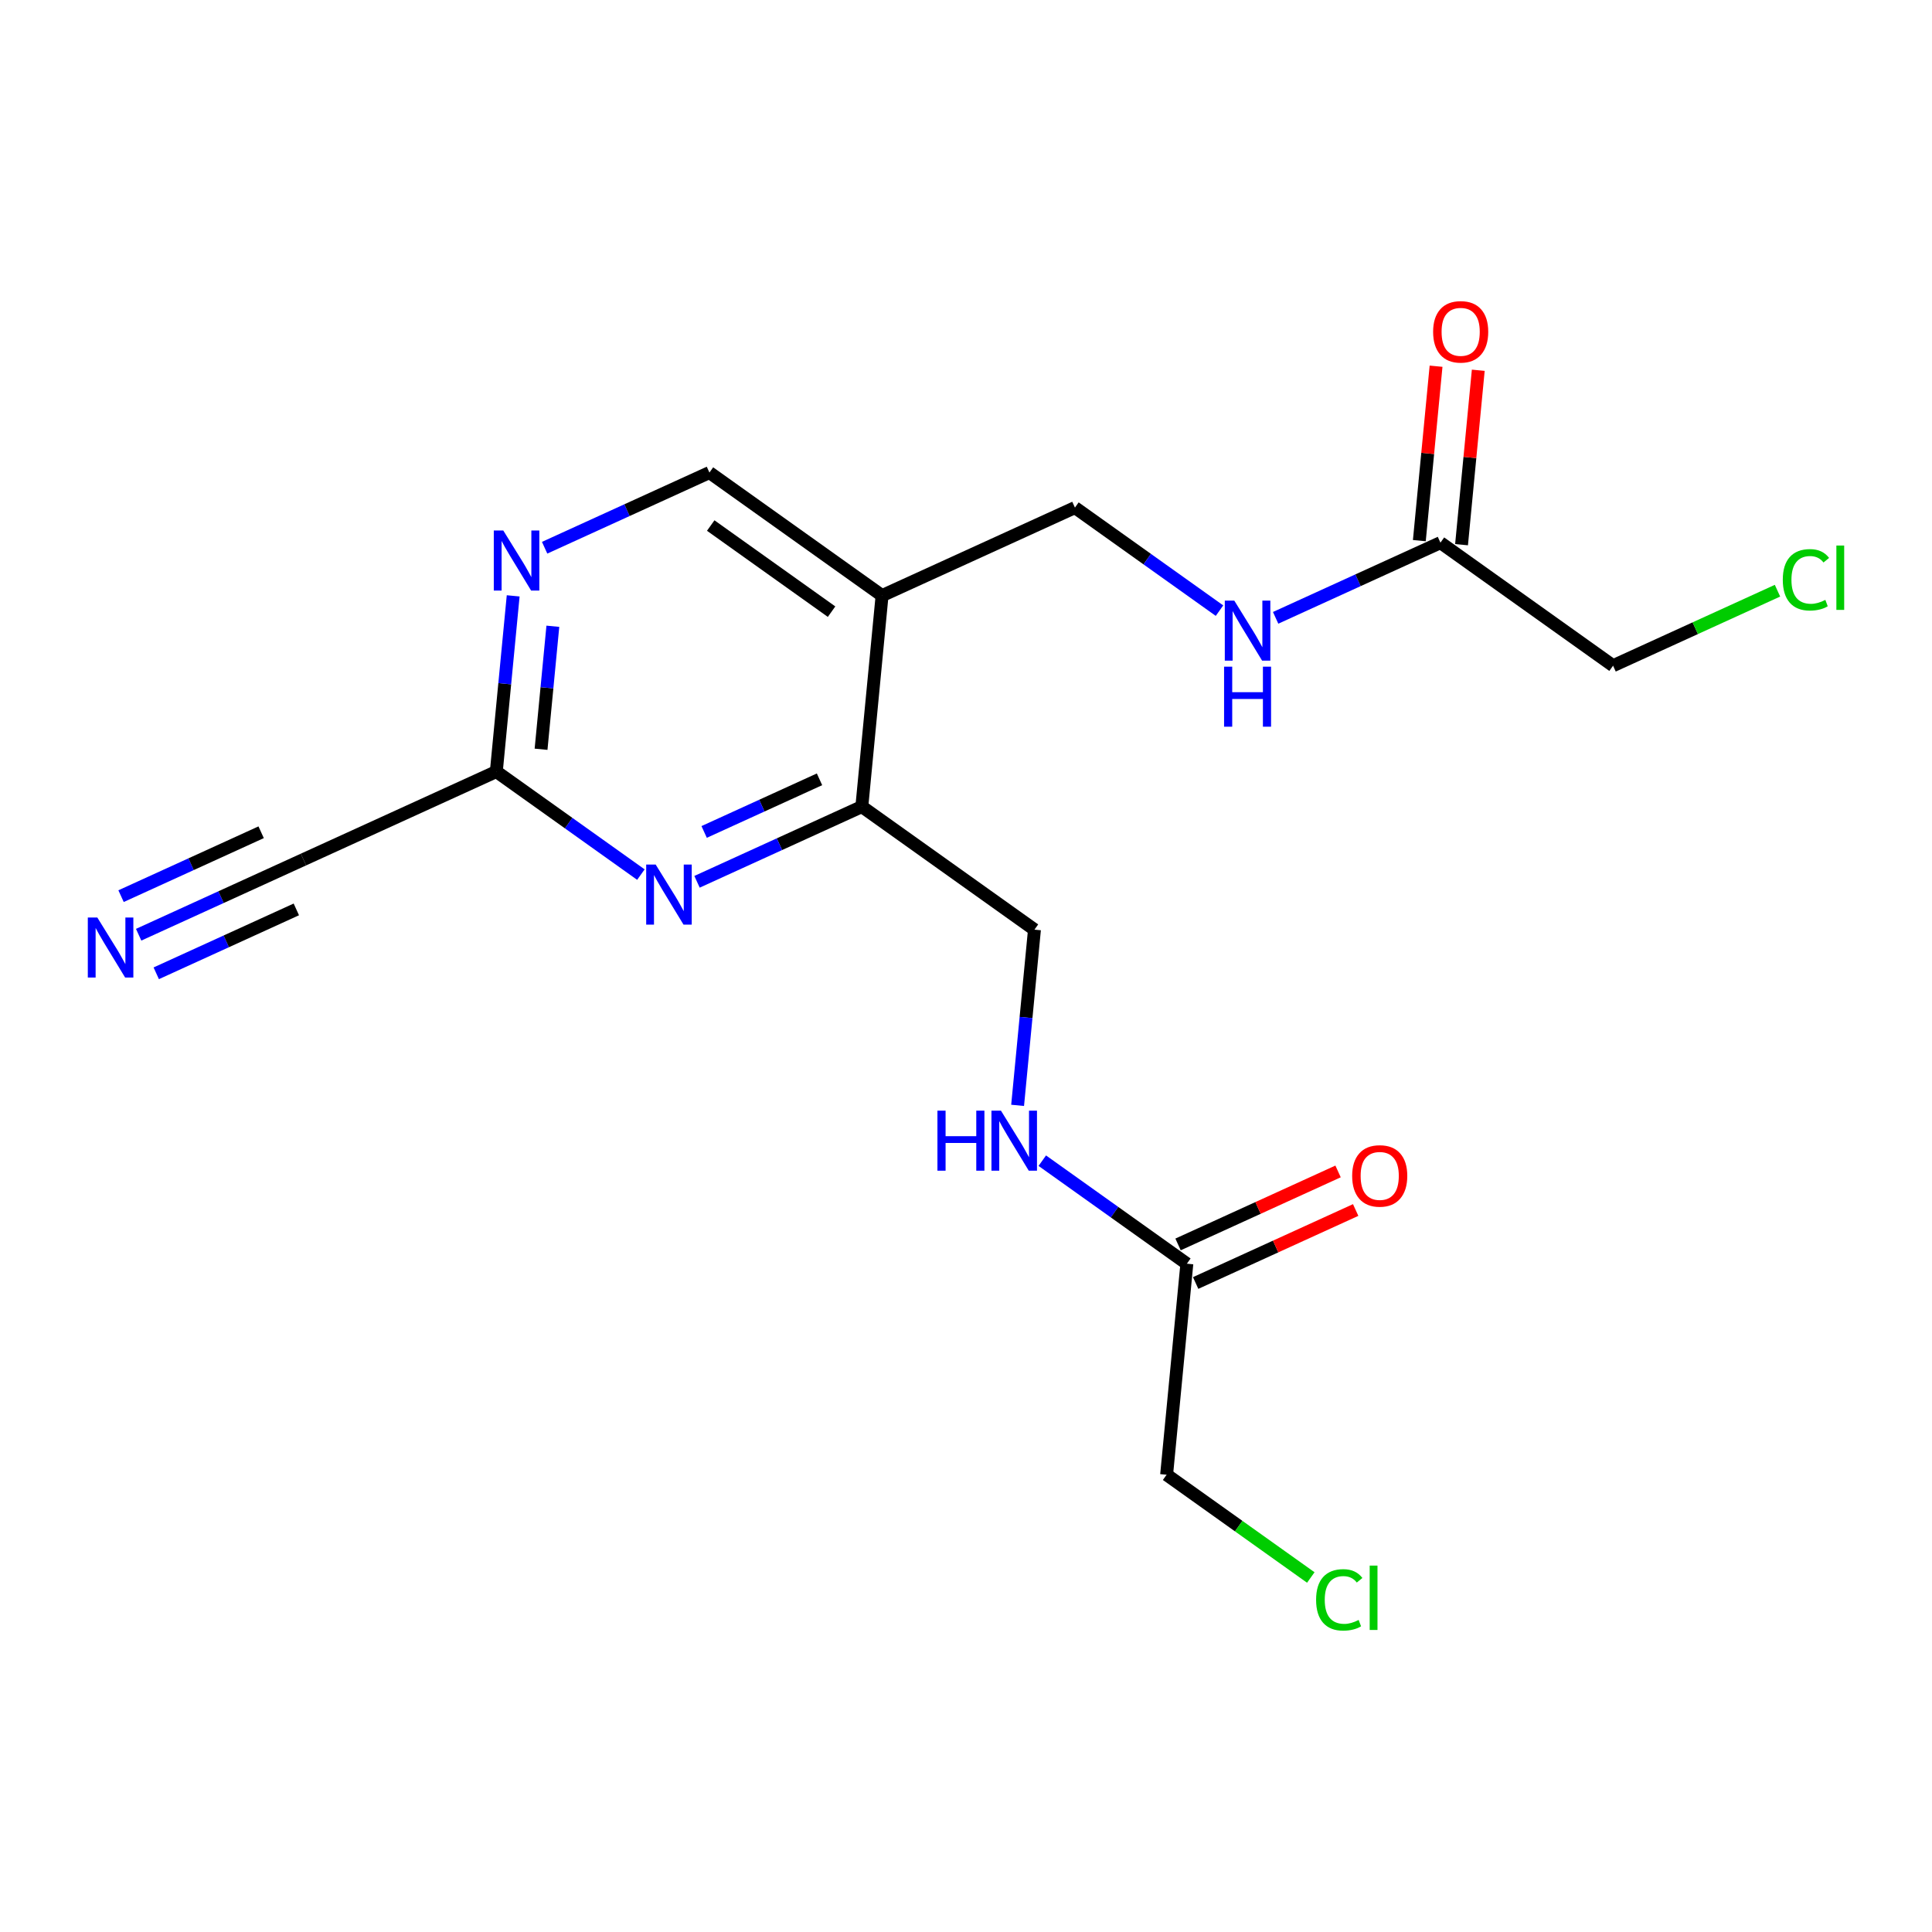 <?xml version='1.0' encoding='iso-8859-1'?>
<svg version='1.1' baseProfile='full'
              xmlns='http://www.w3.org/2000/svg'
                      xmlns:rdkit='http://www.rdkit.org/xml'
                      xmlns:xlink='http://www.w3.org/1999/xlink'
                  xml:space='preserve'
width='300px' height='300px' viewBox='0 0 300 300'>
<!-- END OF HEADER -->
<rect style='opacity:1.0;fill:#FFFFFF;stroke:none' width='300' height='300' x='0' y='0'> </rect>
<rect style='opacity:1.0;fill:#FFFFFF;stroke:none' width='300' height='300' x='0' y='0'> </rect>
<path class='bond-0 atom-0 atom-1' d='M 21.53,145.144 L 34.325,139.307' style='fill:none;fill-rule:evenodd;stroke:#0000FF;stroke-width:2.0px;stroke-linecap:butt;stroke-linejoin:miter;stroke-opacity:1' />
<path class='bond-0 atom-0 atom-1' d='M 34.325,139.307 L 47.12,133.47' style='fill:none;fill-rule:evenodd;stroke:#000000;stroke-width:2.0px;stroke-linecap:butt;stroke-linejoin:miter;stroke-opacity:1' />
<path class='bond-0 atom-0 atom-1' d='M 24.262,151.134 L 35.138,146.172' style='fill:none;fill-rule:evenodd;stroke:#0000FF;stroke-width:2.0px;stroke-linecap:butt;stroke-linejoin:miter;stroke-opacity:1' />
<path class='bond-0 atom-0 atom-1' d='M 35.138,146.172 L 46.014,141.211' style='fill:none;fill-rule:evenodd;stroke:#000000;stroke-width:2.0px;stroke-linecap:butt;stroke-linejoin:miter;stroke-opacity:1' />
<path class='bond-0 atom-0 atom-1' d='M 18.798,139.154 L 29.674,134.193' style='fill:none;fill-rule:evenodd;stroke:#0000FF;stroke-width:2.0px;stroke-linecap:butt;stroke-linejoin:miter;stroke-opacity:1' />
<path class='bond-0 atom-0 atom-1' d='M 29.674,134.193 L 40.55,129.231' style='fill:none;fill-rule:evenodd;stroke:#000000;stroke-width:2.0px;stroke-linecap:butt;stroke-linejoin:miter;stroke-opacity:1' />
<path class='bond-1 atom-1 atom-2' d='M 47.12,133.47 L 77.069,119.808' style='fill:none;fill-rule:evenodd;stroke:#000000;stroke-width:2.0px;stroke-linecap:butt;stroke-linejoin:miter;stroke-opacity:1' />
<path class='bond-2 atom-2 atom-3' d='M 77.069,119.808 L 78.377,106.166' style='fill:none;fill-rule:evenodd;stroke:#000000;stroke-width:2.0px;stroke-linecap:butt;stroke-linejoin:miter;stroke-opacity:1' />
<path class='bond-2 atom-2 atom-3' d='M 78.377,106.166 L 79.686,92.525' style='fill:none;fill-rule:evenodd;stroke:#0000FF;stroke-width:2.0px;stroke-linecap:butt;stroke-linejoin:miter;stroke-opacity:1' />
<path class='bond-2 atom-2 atom-3' d='M 84.015,116.344 L 84.931,106.795' style='fill:none;fill-rule:evenodd;stroke:#000000;stroke-width:2.0px;stroke-linecap:butt;stroke-linejoin:miter;stroke-opacity:1' />
<path class='bond-2 atom-2 atom-3' d='M 84.931,106.795 L 85.847,97.246' style='fill:none;fill-rule:evenodd;stroke:#0000FF;stroke-width:2.0px;stroke-linecap:butt;stroke-linejoin:miter;stroke-opacity:1' />
<path class='bond-19 atom-19 atom-2' d='M 99.517,135.807 L 88.293,127.807' style='fill:none;fill-rule:evenodd;stroke:#0000FF;stroke-width:2.0px;stroke-linecap:butt;stroke-linejoin:miter;stroke-opacity:1' />
<path class='bond-19 atom-19 atom-2' d='M 88.293,127.807 L 77.069,119.808' style='fill:none;fill-rule:evenodd;stroke:#000000;stroke-width:2.0px;stroke-linecap:butt;stroke-linejoin:miter;stroke-opacity:1' />
<path class='bond-3 atom-3 atom-4' d='M 84.57,85.052 L 97.365,79.215' style='fill:none;fill-rule:evenodd;stroke:#0000FF;stroke-width:2.0px;stroke-linecap:butt;stroke-linejoin:miter;stroke-opacity:1' />
<path class='bond-3 atom-3 atom-4' d='M 97.365,79.215 L 110.16,73.378' style='fill:none;fill-rule:evenodd;stroke:#000000;stroke-width:2.0px;stroke-linecap:butt;stroke-linejoin:miter;stroke-opacity:1' />
<path class='bond-4 atom-4 atom-5' d='M 110.16,73.378 L 136.967,92.483' style='fill:none;fill-rule:evenodd;stroke:#000000;stroke-width:2.0px;stroke-linecap:butt;stroke-linejoin:miter;stroke-opacity:1' />
<path class='bond-4 atom-4 atom-5' d='M 110.36,81.605 L 129.125,94.979' style='fill:none;fill-rule:evenodd;stroke:#000000;stroke-width:2.0px;stroke-linecap:butt;stroke-linejoin:miter;stroke-opacity:1' />
<path class='bond-5 atom-5 atom-6' d='M 136.967,92.483 L 166.915,78.821' style='fill:none;fill-rule:evenodd;stroke:#000000;stroke-width:2.0px;stroke-linecap:butt;stroke-linejoin:miter;stroke-opacity:1' />
<path class='bond-11 atom-5 atom-12' d='M 136.967,92.483 L 133.824,125.251' style='fill:none;fill-rule:evenodd;stroke:#000000;stroke-width:2.0px;stroke-linecap:butt;stroke-linejoin:miter;stroke-opacity:1' />
<path class='bond-6 atom-6 atom-7' d='M 166.915,78.821 L 178.139,86.821' style='fill:none;fill-rule:evenodd;stroke:#000000;stroke-width:2.0px;stroke-linecap:butt;stroke-linejoin:miter;stroke-opacity:1' />
<path class='bond-6 atom-6 atom-7' d='M 178.139,86.821 L 189.363,94.82' style='fill:none;fill-rule:evenodd;stroke:#0000FF;stroke-width:2.0px;stroke-linecap:butt;stroke-linejoin:miter;stroke-opacity:1' />
<path class='bond-7 atom-7 atom-8' d='M 198.08,95.938 L 210.875,90.101' style='fill:none;fill-rule:evenodd;stroke:#0000FF;stroke-width:2.0px;stroke-linecap:butt;stroke-linejoin:miter;stroke-opacity:1' />
<path class='bond-7 atom-7 atom-8' d='M 210.875,90.101 L 223.67,84.264' style='fill:none;fill-rule:evenodd;stroke:#000000;stroke-width:2.0px;stroke-linecap:butt;stroke-linejoin:miter;stroke-opacity:1' />
<path class='bond-8 atom-8 atom-9' d='M 226.947,84.579 L 228.246,71.036' style='fill:none;fill-rule:evenodd;stroke:#000000;stroke-width:2.0px;stroke-linecap:butt;stroke-linejoin:miter;stroke-opacity:1' />
<path class='bond-8 atom-8 atom-9' d='M 228.246,71.036 L 229.545,57.493' style='fill:none;fill-rule:evenodd;stroke:#FF0000;stroke-width:2.0px;stroke-linecap:butt;stroke-linejoin:miter;stroke-opacity:1' />
<path class='bond-8 atom-8 atom-9' d='M 220.394,83.95 L 221.692,70.407' style='fill:none;fill-rule:evenodd;stroke:#000000;stroke-width:2.0px;stroke-linecap:butt;stroke-linejoin:miter;stroke-opacity:1' />
<path class='bond-8 atom-8 atom-9' d='M 221.692,70.407 L 222.991,56.864' style='fill:none;fill-rule:evenodd;stroke:#FF0000;stroke-width:2.0px;stroke-linecap:butt;stroke-linejoin:miter;stroke-opacity:1' />
<path class='bond-9 atom-8 atom-10' d='M 223.67,84.264 L 250.477,103.37' style='fill:none;fill-rule:evenodd;stroke:#000000;stroke-width:2.0px;stroke-linecap:butt;stroke-linejoin:miter;stroke-opacity:1' />
<path class='bond-10 atom-10 atom-11' d='M 250.477,103.37 L 263.242,97.546' style='fill:none;fill-rule:evenodd;stroke:#000000;stroke-width:2.0px;stroke-linecap:butt;stroke-linejoin:miter;stroke-opacity:1' />
<path class='bond-10 atom-10 atom-11' d='M 263.242,97.546 L 276.008,91.723' style='fill:none;fill-rule:evenodd;stroke:#00CC00;stroke-width:2.0px;stroke-linecap:butt;stroke-linejoin:miter;stroke-opacity:1' />
<path class='bond-12 atom-12 atom-13' d='M 133.824,125.251 L 160.63,144.356' style='fill:none;fill-rule:evenodd;stroke:#000000;stroke-width:2.0px;stroke-linecap:butt;stroke-linejoin:miter;stroke-opacity:1' />
<path class='bond-18 atom-12 atom-19' d='M 133.824,125.251 L 121.029,131.088' style='fill:none;fill-rule:evenodd;stroke:#000000;stroke-width:2.0px;stroke-linecap:butt;stroke-linejoin:miter;stroke-opacity:1' />
<path class='bond-18 atom-12 atom-19' d='M 121.029,131.088 L 108.234,136.925' style='fill:none;fill-rule:evenodd;stroke:#0000FF;stroke-width:2.0px;stroke-linecap:butt;stroke-linejoin:miter;stroke-opacity:1' />
<path class='bond-18 atom-12 atom-19' d='M 127.253,121.012 L 118.296,125.098' style='fill:none;fill-rule:evenodd;stroke:#000000;stroke-width:2.0px;stroke-linecap:butt;stroke-linejoin:miter;stroke-opacity:1' />
<path class='bond-18 atom-12 atom-19' d='M 118.296,125.098 L 109.34,129.184' style='fill:none;fill-rule:evenodd;stroke:#0000FF;stroke-width:2.0px;stroke-linecap:butt;stroke-linejoin:miter;stroke-opacity:1' />
<path class='bond-13 atom-13 atom-14' d='M 160.63,144.356 L 159.322,157.998' style='fill:none;fill-rule:evenodd;stroke:#000000;stroke-width:2.0px;stroke-linecap:butt;stroke-linejoin:miter;stroke-opacity:1' />
<path class='bond-13 atom-13 atom-14' d='M 159.322,157.998 L 158.014,171.64' style='fill:none;fill-rule:evenodd;stroke:#0000FF;stroke-width:2.0px;stroke-linecap:butt;stroke-linejoin:miter;stroke-opacity:1' />
<path class='bond-14 atom-14 atom-15' d='M 161.846,180.23 L 173.07,188.229' style='fill:none;fill-rule:evenodd;stroke:#0000FF;stroke-width:2.0px;stroke-linecap:butt;stroke-linejoin:miter;stroke-opacity:1' />
<path class='bond-14 atom-14 atom-15' d='M 173.07,188.229 L 184.294,196.229' style='fill:none;fill-rule:evenodd;stroke:#000000;stroke-width:2.0px;stroke-linecap:butt;stroke-linejoin:miter;stroke-opacity:1' />
<path class='bond-15 atom-15 atom-16' d='M 185.66,199.224 L 198.083,193.556' style='fill:none;fill-rule:evenodd;stroke:#000000;stroke-width:2.0px;stroke-linecap:butt;stroke-linejoin:miter;stroke-opacity:1' />
<path class='bond-15 atom-15 atom-16' d='M 198.083,193.556 L 210.507,187.889' style='fill:none;fill-rule:evenodd;stroke:#FF0000;stroke-width:2.0px;stroke-linecap:butt;stroke-linejoin:miter;stroke-opacity:1' />
<path class='bond-15 atom-15 atom-16' d='M 182.928,193.234 L 195.351,187.567' style='fill:none;fill-rule:evenodd;stroke:#000000;stroke-width:2.0px;stroke-linecap:butt;stroke-linejoin:miter;stroke-opacity:1' />
<path class='bond-15 atom-15 atom-16' d='M 195.351,187.567 L 207.774,181.899' style='fill:none;fill-rule:evenodd;stroke:#FF0000;stroke-width:2.0px;stroke-linecap:butt;stroke-linejoin:miter;stroke-opacity:1' />
<path class='bond-16 atom-15 atom-17' d='M 184.294,196.229 L 181.151,228.996' style='fill:none;fill-rule:evenodd;stroke:#000000;stroke-width:2.0px;stroke-linecap:butt;stroke-linejoin:miter;stroke-opacity:1' />
<path class='bond-17 atom-17 atom-18' d='M 181.151,228.996 L 192.346,236.975' style='fill:none;fill-rule:evenodd;stroke:#000000;stroke-width:2.0px;stroke-linecap:butt;stroke-linejoin:miter;stroke-opacity:1' />
<path class='bond-17 atom-17 atom-18' d='M 192.346,236.975 L 203.54,244.953' style='fill:none;fill-rule:evenodd;stroke:#00CC00;stroke-width:2.0px;stroke-linecap:butt;stroke-linejoin:miter;stroke-opacity:1' />
<path  class='atom-0' d='M 15.111 142.471
L 18.166 147.409
Q 18.469 147.896, 18.956 148.778
Q 19.443 149.66, 19.469 149.713
L 19.469 142.471
L 20.707 142.471
L 20.707 151.793
L 19.43 151.793
L 16.151 146.395
Q 15.769 145.763, 15.361 145.039
Q 14.966 144.314, 14.848 144.091
L 14.848 151.793
L 13.636 151.793
L 13.636 142.471
L 15.111 142.471
' fill='#0000FF'/>
<path  class='atom-3' d='M 78.151 82.379
L 81.206 87.317
Q 81.509 87.804, 81.996 88.686
Q 82.483 89.568, 82.509 89.621
L 82.509 82.379
L 83.747 82.379
L 83.747 91.701
L 82.47 91.701
L 79.191 86.303
Q 78.809 85.671, 78.401 84.947
Q 78.006 84.223, 77.888 83.999
L 77.888 91.701
L 76.676 91.701
L 76.676 82.379
L 78.151 82.379
' fill='#0000FF'/>
<path  class='atom-7' d='M 191.661 93.265
L 194.716 98.203
Q 195.019 98.69, 195.506 99.572
Q 195.993 100.455, 196.019 100.507
L 196.019 93.265
L 197.257 93.265
L 197.257 102.588
L 195.98 102.588
L 192.701 97.189
Q 192.319 96.557, 191.911 95.833
Q 191.516 95.109, 191.398 94.885
L 191.398 102.588
L 190.186 102.588
L 190.186 93.265
L 191.661 93.265
' fill='#0000FF'/>
<path  class='atom-7' d='M 190.074 103.52
L 191.338 103.52
L 191.338 107.483
L 196.105 107.483
L 196.105 103.52
L 197.369 103.52
L 197.369 112.842
L 196.105 112.842
L 196.105 108.537
L 191.338 108.537
L 191.338 112.842
L 190.074 112.842
L 190.074 103.52
' fill='#0000FF'/>
<path  class='atom-9' d='M 222.534 51.523
Q 222.534 49.285, 223.64 48.034
Q 224.746 46.783, 226.813 46.783
Q 228.88 46.783, 229.986 48.034
Q 231.092 49.285, 231.092 51.523
Q 231.092 53.788, 229.973 55.078
Q 228.854 56.355, 226.813 56.355
Q 224.759 56.355, 223.64 55.078
Q 222.534 53.801, 222.534 51.523
M 226.813 55.302
Q 228.235 55.302, 228.999 54.354
Q 229.775 53.393, 229.775 51.523
Q 229.775 49.693, 228.999 48.771
Q 228.235 47.836, 226.813 47.836
Q 225.391 47.836, 224.614 48.758
Q 223.85 49.68, 223.85 51.523
Q 223.85 53.406, 224.614 54.354
Q 225.391 55.302, 226.813 55.302
' fill='#FF0000'/>
<path  class='atom-11' d='M 276.831 90.03
Q 276.831 87.713, 277.91 86.501
Q 279.003 85.277, 281.07 85.277
Q 282.993 85.277, 284.02 86.633
L 283.151 87.344
Q 282.4 86.356, 281.07 86.356
Q 279.662 86.356, 278.911 87.304
Q 278.174 88.239, 278.174 90.03
Q 278.174 91.873, 278.937 92.821
Q 279.714 93.769, 281.215 93.769
Q 282.242 93.769, 283.441 93.15
L 283.809 94.138
Q 283.322 94.454, 282.585 94.638
Q 281.847 94.823, 281.031 94.823
Q 279.003 94.823, 277.91 93.585
Q 276.831 92.347, 276.831 90.03
' fill='#00CC00'/>
<path  class='atom-11' d='M 285.152 84.71
L 286.364 84.71
L 286.364 94.704
L 285.152 94.704
L 285.152 84.71
' fill='#00CC00'/>
<path  class='atom-14' d='M 145.565 172.462
L 146.829 172.462
L 146.829 176.426
L 151.595 176.426
L 151.595 172.462
L 152.86 172.462
L 152.86 181.785
L 151.595 181.785
L 151.595 177.479
L 146.829 177.479
L 146.829 181.785
L 145.565 181.785
L 145.565 172.462
' fill='#0000FF'/>
<path  class='atom-14' d='M 155.427 172.462
L 158.482 177.4
Q 158.785 177.887, 159.272 178.77
Q 159.759 179.652, 159.785 179.704
L 159.785 172.462
L 161.023 172.462
L 161.023 181.785
L 159.746 181.785
L 156.467 176.386
Q 156.085 175.754, 155.677 175.03
Q 155.282 174.306, 155.164 174.082
L 155.164 181.785
L 153.952 181.785
L 153.952 172.462
L 155.427 172.462
' fill='#0000FF'/>
<path  class='atom-16' d='M 209.963 182.593
Q 209.963 180.355, 211.069 179.104
Q 212.175 177.853, 214.243 177.853
Q 216.31 177.853, 217.416 179.104
Q 218.522 180.355, 218.522 182.593
Q 218.522 184.858, 217.403 186.148
Q 216.284 187.425, 214.243 187.425
Q 212.189 187.425, 211.069 186.148
Q 209.963 184.871, 209.963 182.593
M 214.243 186.372
Q 215.665 186.372, 216.428 185.424
Q 217.205 184.463, 217.205 182.593
Q 217.205 180.763, 216.428 179.841
Q 215.665 178.906, 214.243 178.906
Q 212.821 178.906, 212.044 179.828
Q 211.28 180.75, 211.28 182.593
Q 211.28 184.476, 212.044 185.424
Q 212.821 186.372, 214.243 186.372
' fill='#FF0000'/>
<path  class='atom-18' d='M 204.363 248.424
Q 204.363 246.107, 205.443 244.895
Q 206.536 243.671, 208.603 243.671
Q 210.525 243.671, 211.552 245.027
L 210.683 245.738
Q 209.933 244.751, 208.603 244.751
Q 207.194 244.751, 206.443 245.699
Q 205.706 246.633, 205.706 248.424
Q 205.706 250.268, 206.47 251.216
Q 207.247 252.164, 208.748 252.164
Q 209.775 252.164, 210.973 251.545
L 211.342 252.532
Q 210.854 252.848, 210.117 253.033
Q 209.38 253.217, 208.563 253.217
Q 206.536 253.217, 205.443 251.979
Q 204.363 250.742, 204.363 248.424
' fill='#00CC00'/>
<path  class='atom-18' d='M 212.685 243.105
L 213.896 243.105
L 213.896 253.099
L 212.685 253.099
L 212.685 243.105
' fill='#00CC00'/>
<path  class='atom-19' d='M 101.815 134.252
L 104.87 139.19
Q 105.172 139.677, 105.66 140.559
Q 106.147 141.441, 106.173 141.494
L 106.173 134.252
L 107.411 134.252
L 107.411 143.574
L 106.134 143.574
L 102.855 138.176
Q 102.473 137.544, 102.065 136.82
Q 101.67 136.095, 101.551 135.871
L 101.551 143.574
L 100.34 143.574
L 100.34 134.252
L 101.815 134.252
' fill='#0000FF'/>
</svg>
